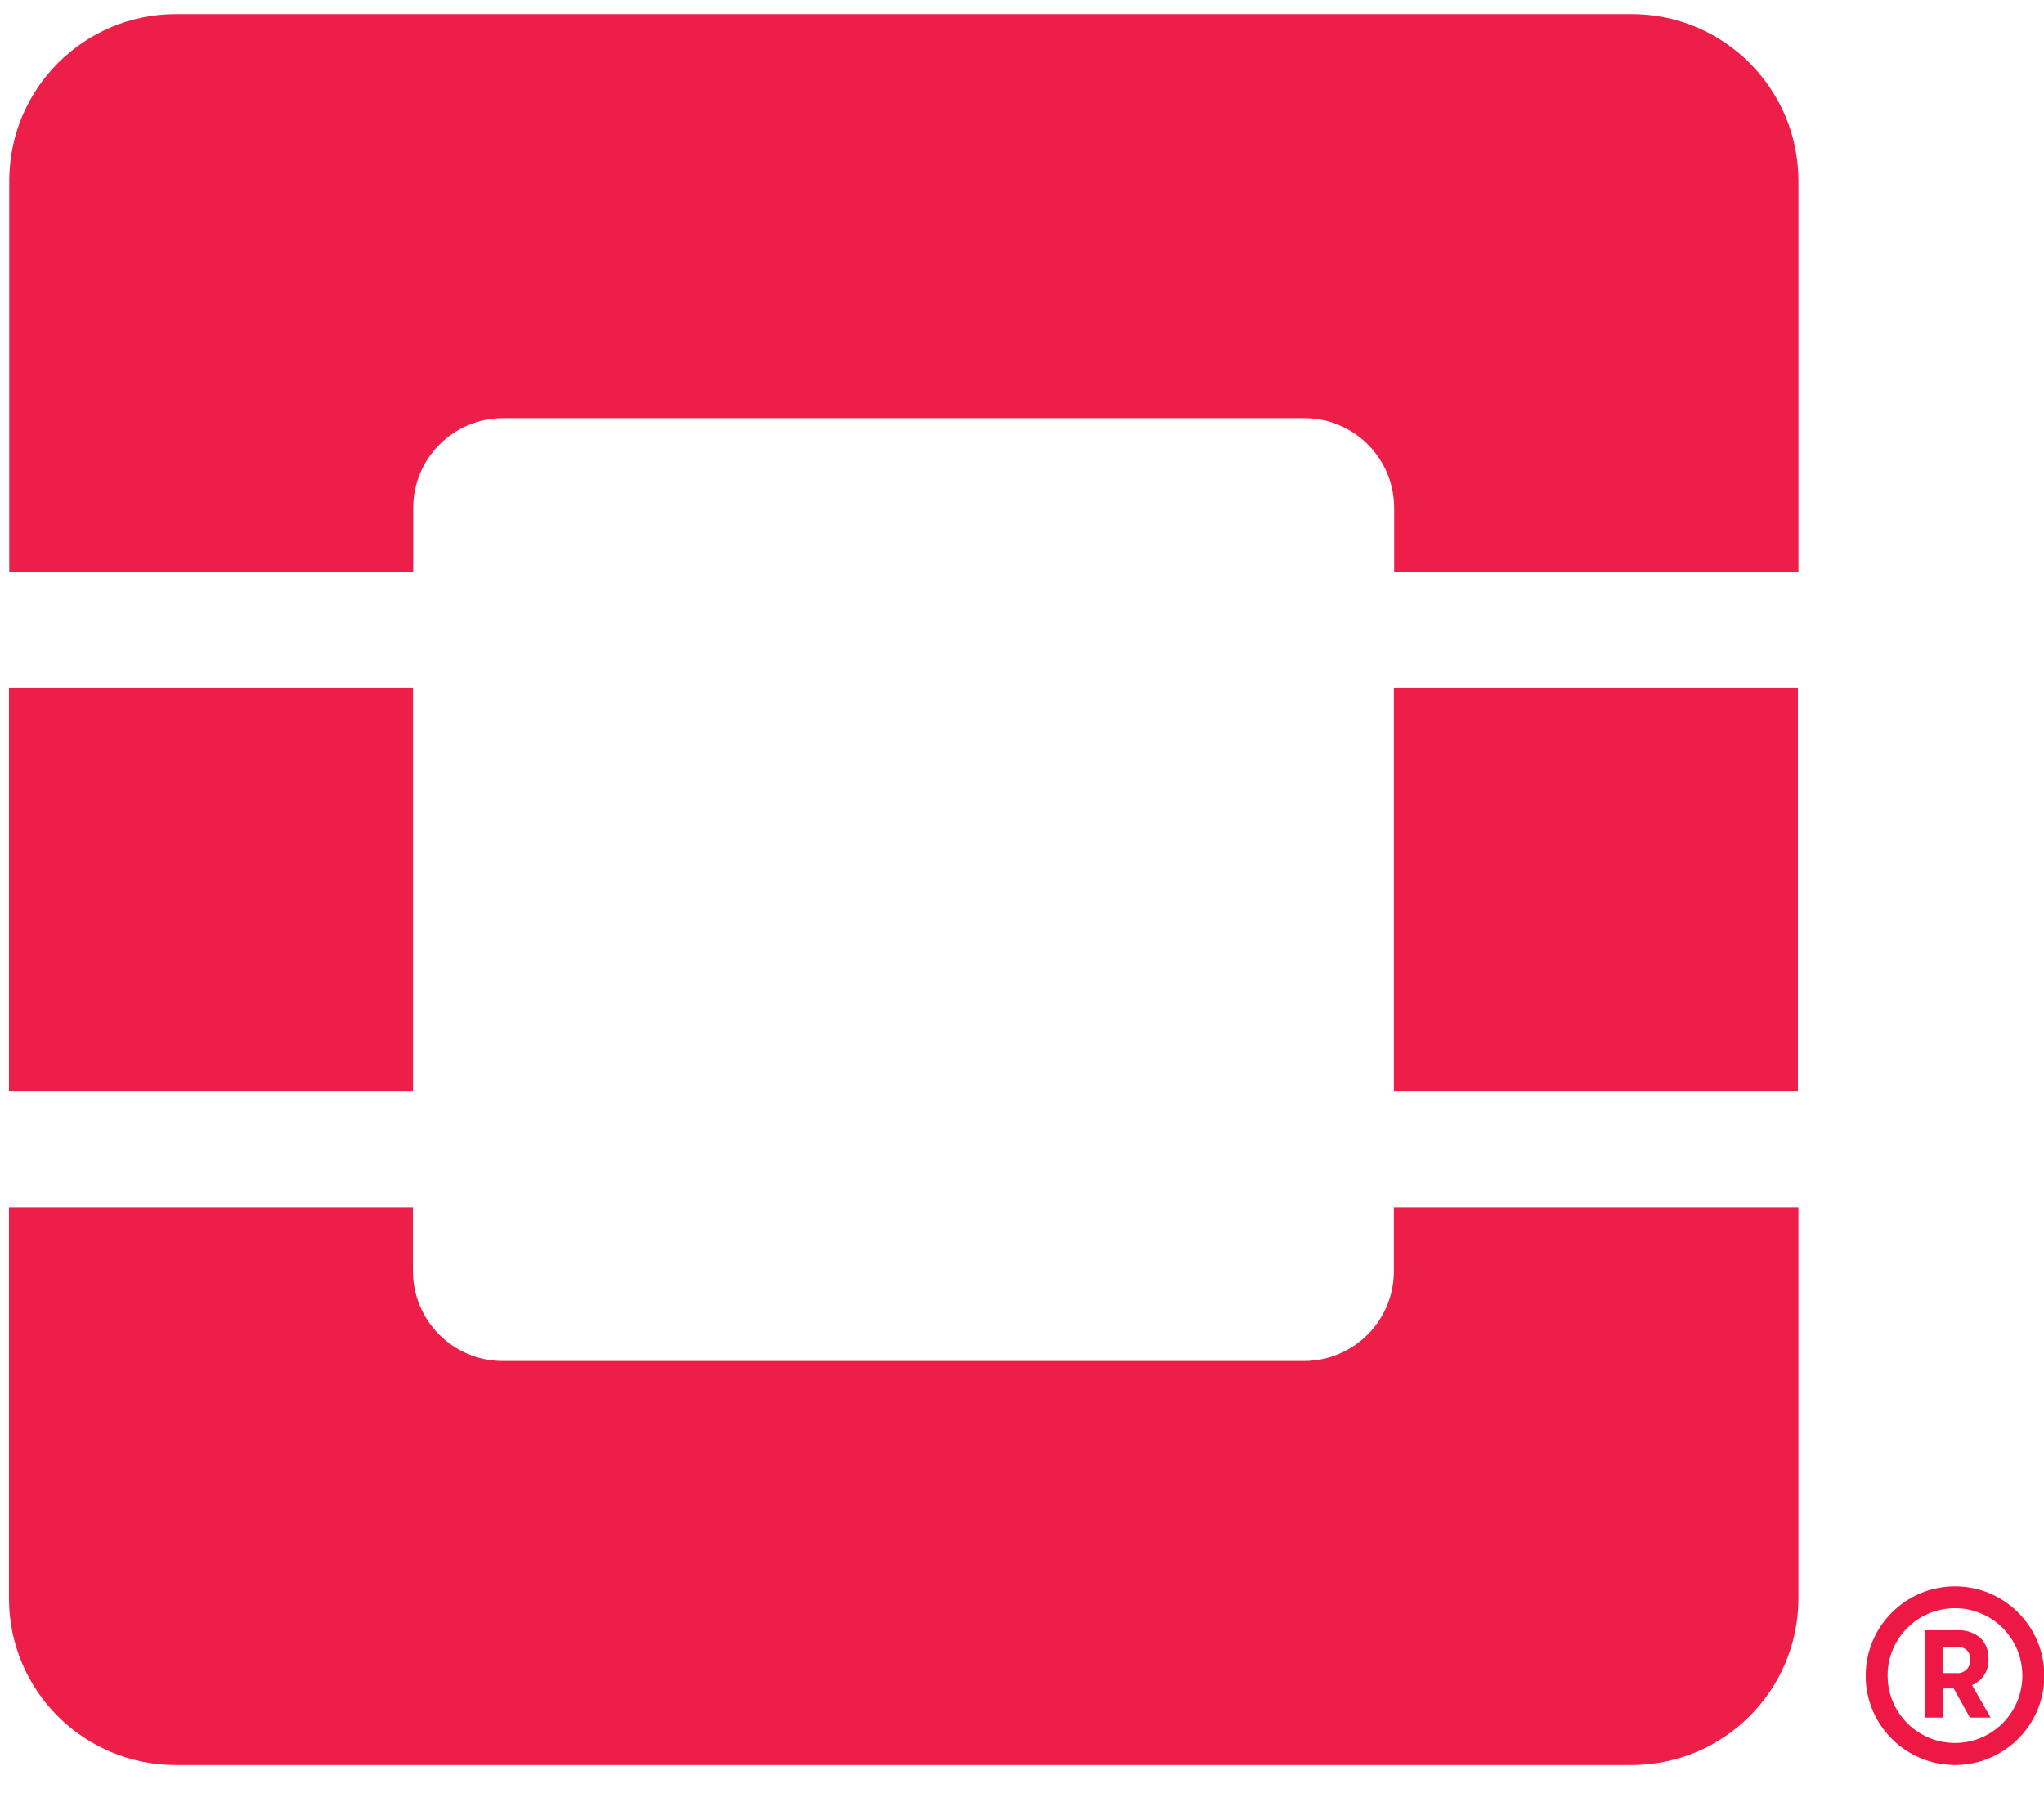 <?xml version="1.0" encoding="utf-8"?>
<svg height="50" viewBox="0 0 57 50" width="57" xmlns="http://www.w3.org/2000/svg"><g fill="#ed1944" transform="translate(.25 .393)"><g opacity=".98"><path d="m45.251 0h-40.608c-2.557.007-4.627 2.078-4.635 4.635v10.923h11.265v-1.784c0-1.384 1.122-2.507 2.507-2.507h22.342c1.384 0 2.507 1.122 2.507 2.507v1.784h11.273v-10.923c-.009-2.562-2.089-4.635-4.651-4.635z"/><path d="m38.621 35.053c-.001 1.384-1.123 2.505-2.507 2.507h-22.342c-1.384-.001-2.505-1.123-2.507-2.507v-1.784h-11.265v10.921c.006 2.558 2.077 4.63 4.635 4.637h40.608c2.567.004 4.652-2.071 4.659-4.637v-10.921h-11.281z"/><path d="m0 18.78h11.267v11.267h-11.267z"/><path d="m38.621 18.78h11.267v11.267h-11.267z"/></g><path d="m56.759 46.333c-.001-1.375-1.117-2.489-2.492-2.488-1.375.001-2.489 1.116-2.489 2.492 0 1.375 1.115 2.49 2.491 2.49 1.376-.001 2.491-1.117 2.491-2.493zm-2.491 1.879c-1.038 0-1.879-.841-1.879-1.879 0-1.038.841-1.879 1.879-1.879s1.879.841 1.879 1.879c0 1.038-.841 1.879-1.879 1.879z"/><path d="m55.202 45.881v-.014c.01-.209-.064-.412-.206-.566-.181-.163-.42-.247-.663-.233h-.912v2.436h.504v-.812h.309l.449.812h.579l-.52-.907c.29-.117.475-.405.46-.717zm-.509.016c.005.104-.037.205-.113.276-.077.071-.181.103-.284.09h-.374v-.736h.363c.271 0 .409.122.409.365z"/></g></svg>